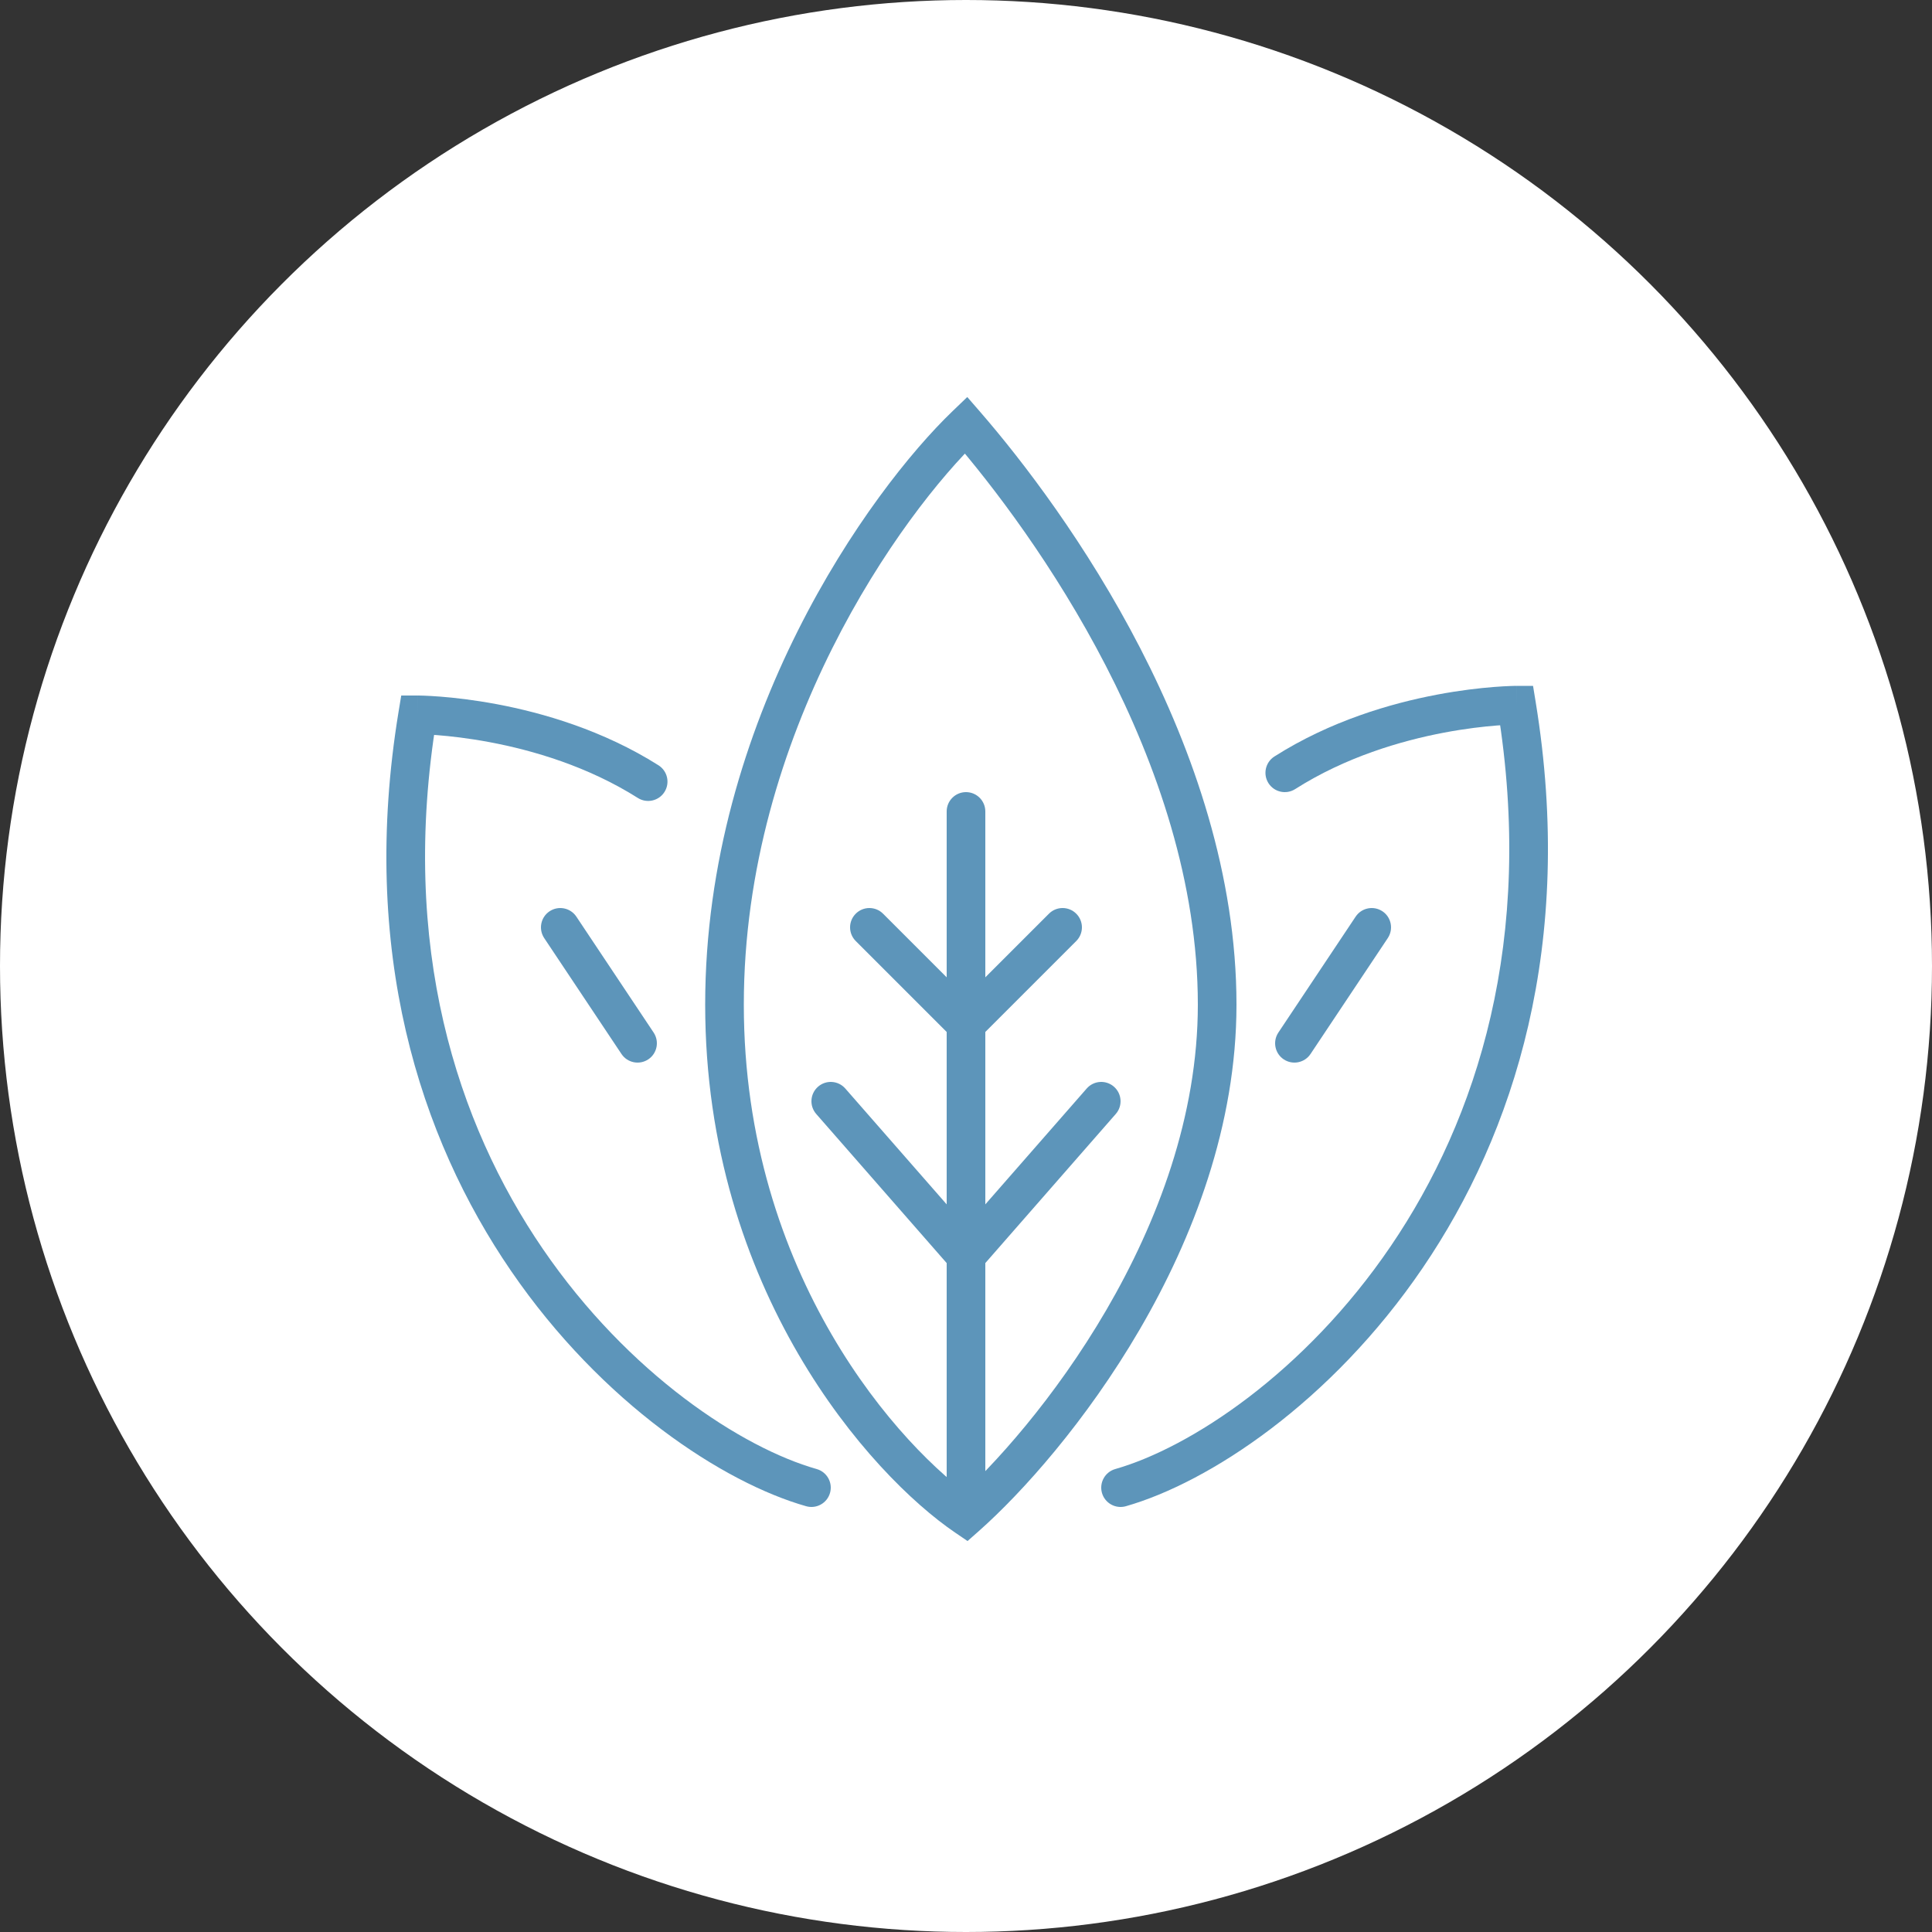 <?xml version="1.0" encoding="UTF-8"?> <svg xmlns="http://www.w3.org/2000/svg" width="100" height="100" viewBox="0 0 100 100" fill="none"><rect x="0" y="0" width="100" height="100" fill="#333333" stroke="none"/> <circle cx="50" cy="50" r="50" fill="white"></circle> <path d="M50 78.5L49.438 79.327L50.08 79.764L50.663 79.249L50 78.5ZM50 22L50.756 21.345L50.066 20.55L49.307 21.279L50 22ZM51 42C51 41.448 50.552 41 50 41C49.448 41 49 41.448 49 42H51ZM55.707 48.707C56.098 48.317 56.098 47.683 55.707 47.293C55.317 46.902 54.683 46.902 54.293 47.293L55.707 48.707ZM45.707 47.293C45.317 46.902 44.683 46.902 44.293 47.293C43.902 47.683 43.902 48.317 44.293 48.707L45.707 47.293ZM57.753 57.658C58.116 57.243 58.074 56.611 57.658 56.247C57.243 55.884 56.611 55.926 56.247 56.342L57.753 57.658ZM43.753 56.342C43.389 55.926 42.757 55.884 42.342 56.247C41.926 56.611 41.884 57.243 42.247 57.658L43.753 56.342ZM50.663 79.249C52.907 77.263 56.226 73.556 58.989 68.816C61.752 64.077 64 58.235 64 52H62C62 57.765 59.915 63.256 57.261 67.809C54.608 72.361 51.426 75.903 49.337 77.751L50.663 79.249ZM64 52C64 38.617 55.118 26.378 50.756 21.345L49.244 22.655C53.549 27.622 62 39.383 62 52H64ZM49.307 21.279C45.013 25.401 36.5 37.245 36.5 52H38.5C38.5 37.955 46.654 26.599 50.693 22.721L49.307 21.279ZM36.5 52C36.5 66.79 45.05 76.343 49.438 79.327L50.562 77.673C46.617 74.99 38.5 66.01 38.5 52H36.5ZM51 53V42H49V53H51ZM50.707 53.707L55.707 48.707L54.293 47.293L49.293 52.293L50.707 53.707ZM50.707 52.293L45.707 47.293L44.293 48.707L49.293 53.707L50.707 52.293ZM51 78.5V65H49V78.5H51ZM51 65V53H49V65H51ZM50.753 65.659L57.753 57.658L56.247 56.342L49.247 64.341L50.753 65.659ZM50.753 64.341L43.753 56.342L42.247 57.658L49.247 65.659L50.753 64.341Z" fill="#5D95BA"></path> <path d="M57.725 76.038C57.194 76.19 56.887 76.744 57.038 77.275C57.19 77.806 57.744 78.113 58.275 77.962L57.725 76.038ZM78.5 36.5L79.487 36.339L79.35 35.5L78.5 35.5L78.5 36.5ZM65.963 39.156C65.497 39.453 65.36 40.071 65.656 40.537C65.953 41.003 66.571 41.14 67.037 40.844L65.963 39.156ZM58.275 77.962C66.874 75.505 83.578 61.395 79.487 36.339L77.513 36.661C81.422 60.605 65.46 73.829 57.725 76.038L58.275 77.962ZM78.5 36.5C78.5 35.5 78.5 35.5 78.499 35.5C78.499 35.5 78.499 35.5 78.499 35.5C78.498 35.5 78.497 35.5 78.497 35.5C78.495 35.5 78.493 35.5 78.491 35.5C78.486 35.5 78.48 35.5 78.473 35.5C78.457 35.5 78.436 35.501 78.408 35.501C78.353 35.502 78.274 35.504 78.174 35.508C77.972 35.515 77.683 35.529 77.32 35.558C76.595 35.615 75.574 35.728 74.377 35.955C71.99 36.407 68.857 37.315 65.963 39.156L67.037 40.844C69.643 39.185 72.51 38.344 74.748 37.92C75.863 37.709 76.811 37.604 77.477 37.552C77.809 37.526 78.071 37.513 78.246 37.506C78.334 37.503 78.4 37.502 78.443 37.501C78.465 37.5 78.48 37.5 78.49 37.5C78.495 37.5 78.498 37.5 78.499 37.5C78.5 37.5 78.501 37.5 78.501 37.5C78.501 37.5 78.501 37.5 78.501 37.5C78.501 37.5 78.501 37.5 78.501 37.5C78.5 37.5 78.5 37.5 78.5 36.5Z" fill="#5D95BA"></path> <path d="M42.273 76.038C42.804 76.189 43.113 76.742 42.962 77.273C42.811 77.804 42.258 78.113 41.727 77.962L42.273 76.038ZM21.617 37L20.63 36.838L20.768 36L21.617 36L21.617 37ZM34.083 39.611C34.55 39.907 34.689 40.524 34.394 40.991C34.099 41.458 33.481 41.597 33.014 41.302L34.083 39.611ZM33.832 53.445C34.138 53.905 34.014 54.526 33.555 54.832C33.095 55.138 32.474 55.014 32.168 54.555L33.832 53.445ZM28.168 48.555C27.862 48.095 27.986 47.474 28.445 47.168C28.905 46.862 29.526 46.986 29.832 47.445L28.168 48.555ZM70.168 47.445C70.474 46.986 71.095 46.862 71.555 47.168C72.014 47.474 72.138 48.095 71.832 48.555L70.168 47.445ZM67.832 54.555C67.526 55.014 66.905 55.138 66.445 54.832C65.986 54.526 65.862 53.905 66.168 53.445L67.832 54.555ZM41.727 77.962C33.178 75.536 16.561 61.597 20.63 36.838L22.604 37.162C18.719 60.798 34.581 73.855 42.273 76.038L41.727 77.962ZM21.617 37C21.617 36 21.617 36 21.618 36C21.618 36 21.618 36 21.618 36C21.619 36 21.62 36 21.62 36C21.622 36 21.624 36 21.626 36C21.631 36 21.637 36 21.644 36C21.66 36 21.681 36.001 21.708 36.001C21.763 36.002 21.841 36.004 21.941 36.007C22.142 36.015 22.43 36.029 22.79 36.057C23.511 36.113 24.526 36.226 25.717 36.449C28.089 36.895 31.205 37.793 34.083 39.611L33.014 41.302C30.423 39.664 27.573 38.833 25.347 38.415C24.239 38.207 23.296 38.103 22.634 38.051C22.304 38.025 22.044 38.012 21.869 38.006C21.782 38.003 21.716 38.001 21.674 38.001C21.652 38 21.637 38 21.627 38C21.622 38 21.619 38 21.617 38C21.617 38 21.616 38 21.616 38C21.616 38 21.616 38 21.616 38C21.616 38 21.616 38 21.617 38C21.617 38 21.617 38 21.617 37ZM32.168 54.555L28.168 48.555L29.832 47.445L33.832 53.445L32.168 54.555ZM71.832 48.555L67.832 54.555L66.168 53.445L70.168 47.445L71.832 48.555Z" fill="#5D95BA"></path> </svg> 